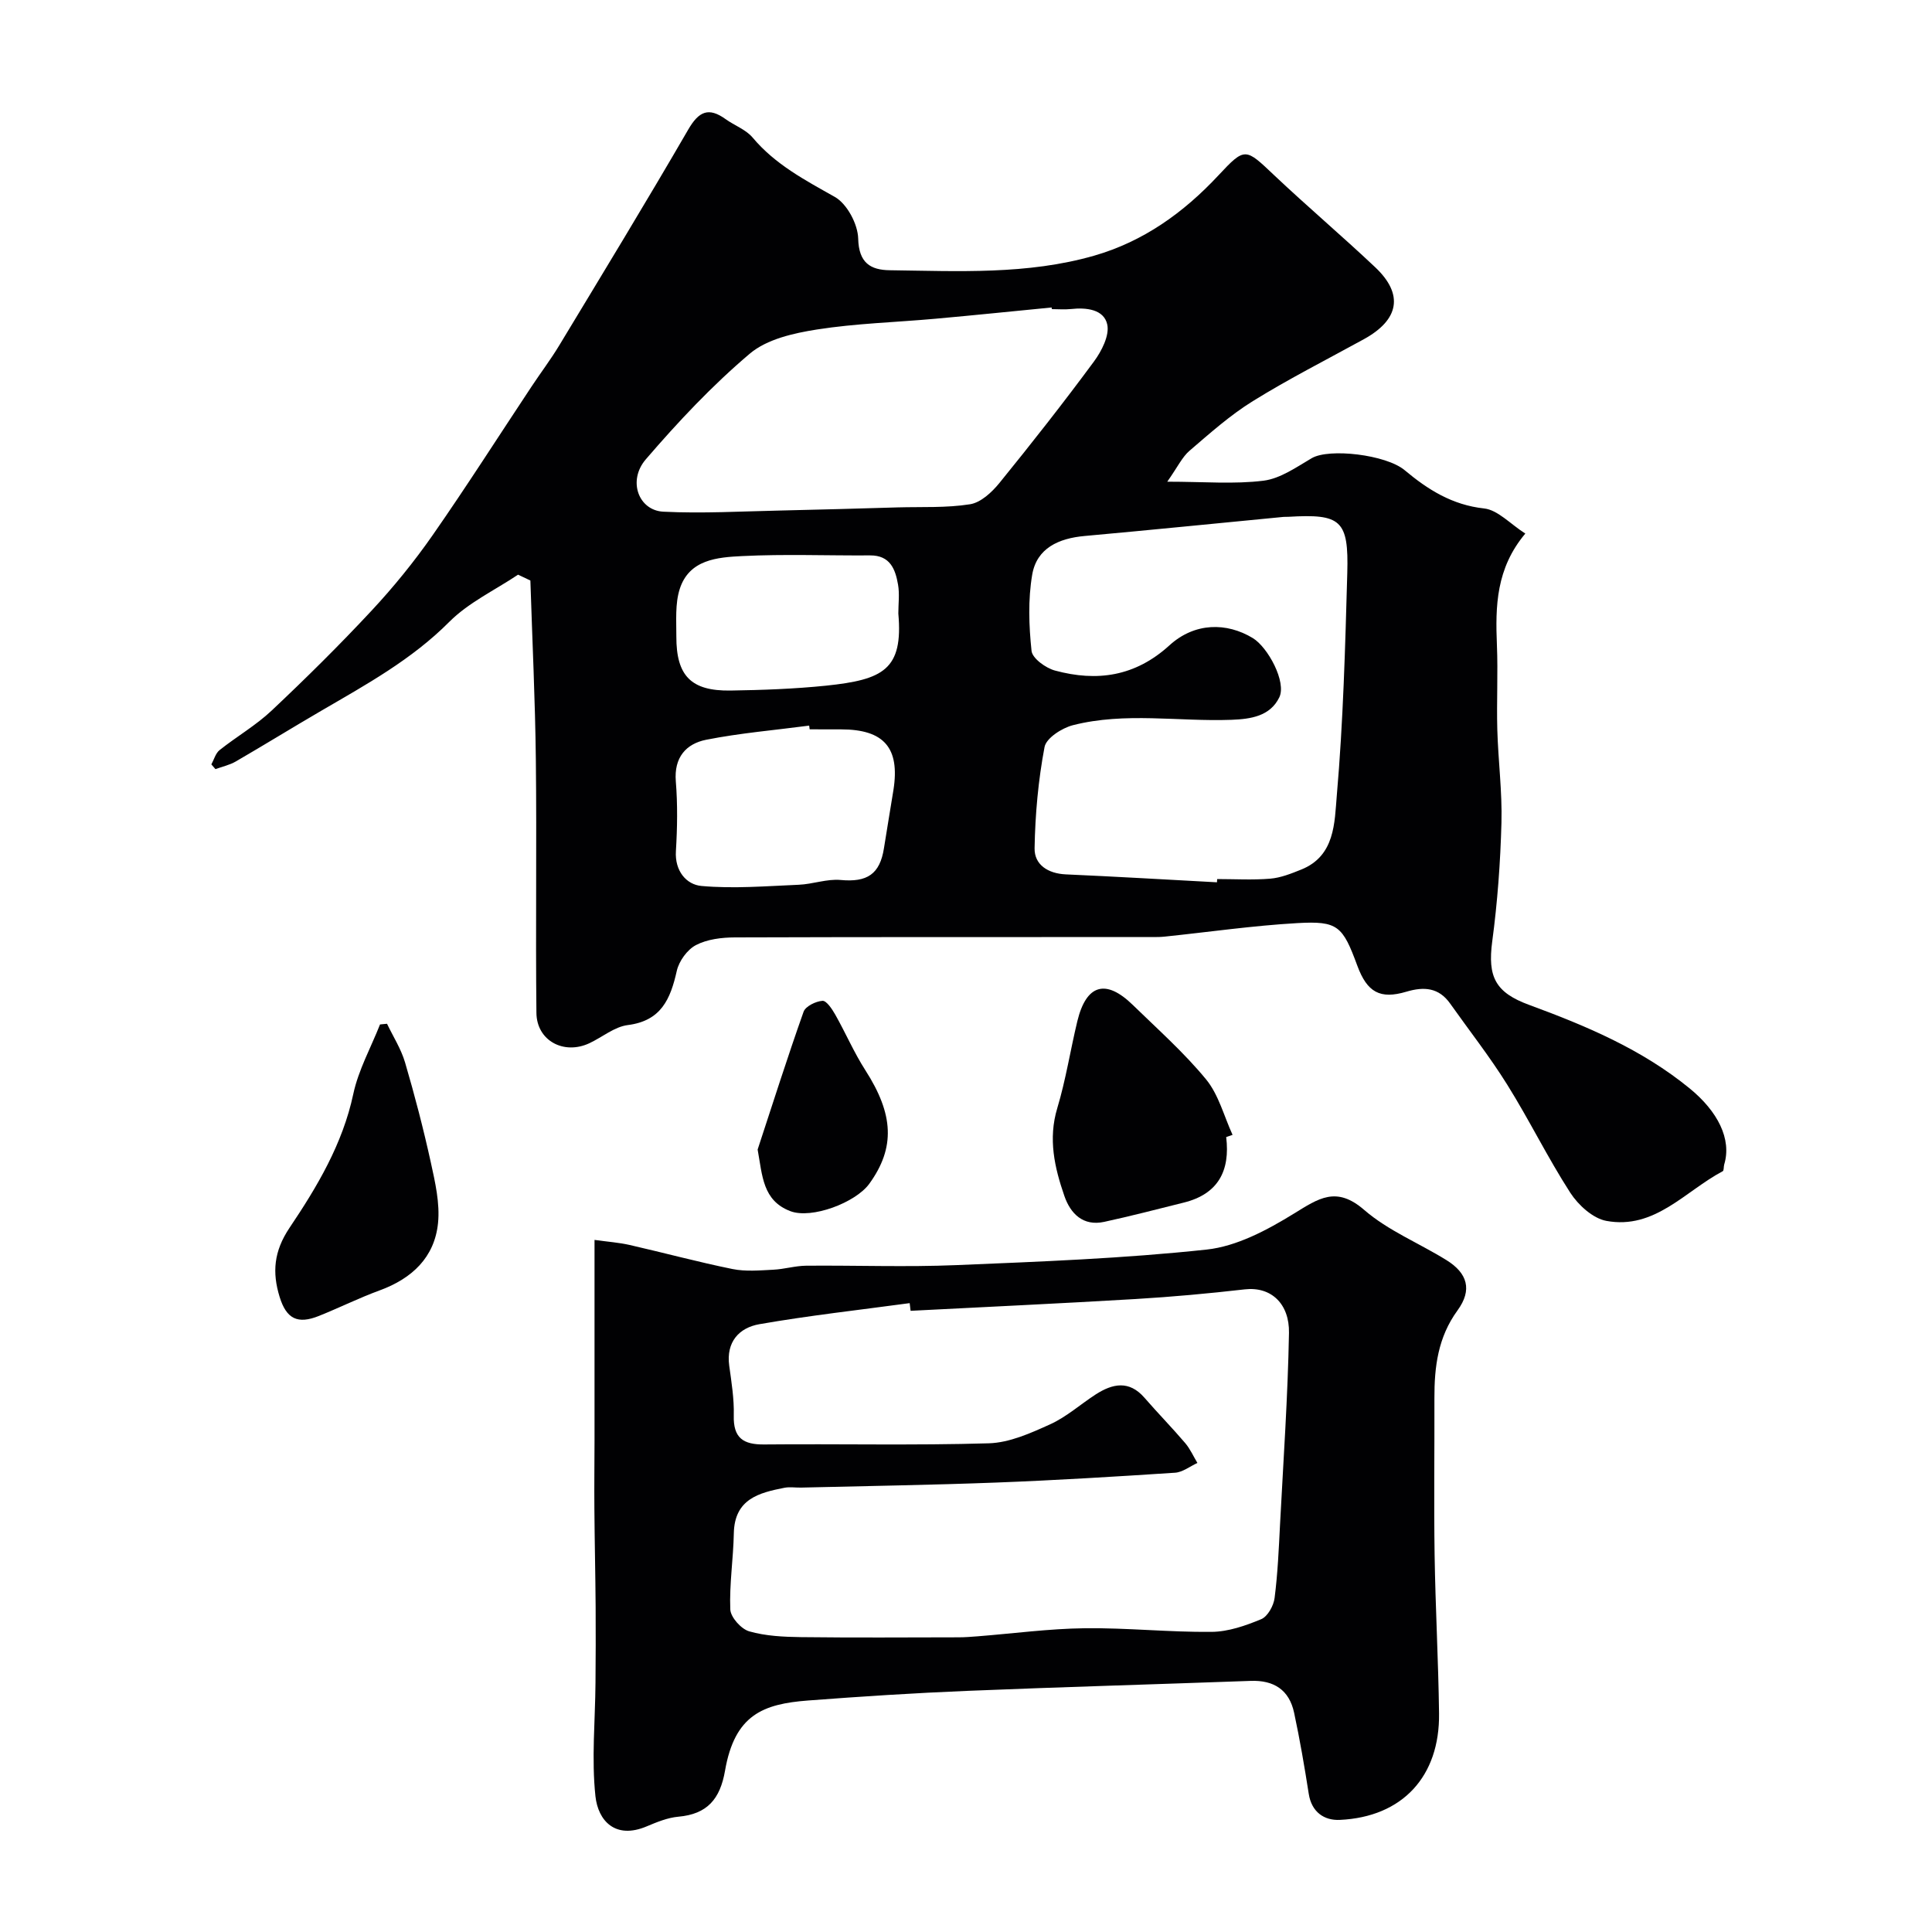 <svg enable-background="new 0 0 400 400" viewBox="0 0 400 400" xmlns="http://www.w3.org/2000/svg"><g fill="#010103"><path d="m107.26 118.98c-4.79 3.21-10.24 5.76-14.23 9.76-7.79 7.83-17.21 12.99-26.54 18.43-5.92 3.45-11.75 7.05-17.68 10.49-1.28.74-2.79 1.06-4.2 1.58-.28-.33-.57-.65-.85-.98.55-1 .87-2.29 1.69-2.95 3.54-2.82 7.54-5.12 10.81-8.21 7.08-6.67 14.01-13.52 20.64-20.64 4.57-4.9 8.84-10.16 12.67-15.65 7.04-10.1 13.66-20.5 20.47-30.76 1.89-2.86 3.97-5.6 5.74-8.53 8.98-14.86 18.01-29.69 26.72-44.71 2.18-3.75 4.2-4.68 7.72-2.15 1.85 1.33 4.22 2.16 5.62 3.84 4.68 5.57 10.82 8.78 17 12.27 2.53 1.43 4.77 5.64 4.84 8.64.12 5.04 2.57 6.49 6.55 6.54 14.19.18 28.47.96 42.32-3.02 10.17-2.93 18.5-8.89 25.71-16.62 5.55-5.95 5.59-5.66 11.6.02 6.84 6.46 14.03 12.55 20.87 19.01 5.93 5.6 4.97 10.87-2.38 14.9-7.68 4.22-15.51 8.19-22.95 12.8-4.7 2.91-8.9 6.66-13.12 10.28-1.51 1.29-2.42 3.29-4.61 6.41 7.65 0 13.88.55 19.94-.21 3.47-.44 6.8-2.8 9.97-4.66 3.61-2.11 15.39-.73 19.23 2.48 4.8 4.02 9.84 7.21 16.46 7.93 2.83.31 5.39 3.19 8.53 5.2-6.07 7.22-6.21 15.05-5.88 23.07.24 5.82-.08 11.66.08 17.49.18 6.44 1.03 12.88.86 19.3-.22 8.21-.82 16.45-1.91 24.58-.98 7.35.65 10.58 7.66 13.15 11.79 4.33 23.3 9.18 33.2 17.27 5.83 4.76 8.76 10.51 7.17 15.76-.14.47-.04 1.26-.31 1.4-7.78 4.11-14.08 12.14-24.1 10.28-2.79-.52-5.8-3.27-7.45-5.81-4.68-7.25-8.49-15.07-13.07-22.4-3.62-5.8-7.86-11.2-11.81-16.78-2.35-3.32-5.41-3.55-9.06-2.46-5.47 1.63-8.13.11-10.16-5.38-3.04-8.24-4.01-9.3-12.43-8.82-9.15.52-18.26 1.84-27.39 2.79-.83.09-1.66.1-2.49.1-28.85.01-57.71-.03-86.56.07-2.72.01-5.72.37-8.06 1.59-1.8.94-3.52 3.32-3.97 5.35-1.31 5.81-3.22 10.34-10.15 11.21-2.76.35-5.28 2.51-7.95 3.76-5.29 2.47-10.9-.53-10.96-6.28-.19-17.49.08-34.99-.12-52.48-.14-12.35-.74-24.69-1.13-37.04-.84-.41-1.69-.81-2.55-1.21zm144.7 63.69c.01-.22.02-.45.04-.67 3.66 0 7.35.22 10.98-.08 2.18-.18 4.35-1.05 6.41-1.88 7.06-2.82 6.9-9.79 7.38-15.35 1.33-15.3 1.74-30.69 2.17-46.05.31-10.98-1.32-12.29-12.21-11.64-.33.02-.67-.01-1 .02-13.72 1.32-27.43 2.71-41.16 3.95-5.37.48-9.94 2.51-10.87 8.05-.87 5.13-.68 10.54-.13 15.74.17 1.55 2.93 3.55 4.85 4.07 8.69 2.35 16.59 1.25 23.69-5.21 5.24-4.78 11.87-4.79 17.27-1.51 3.12 1.89 7.03 9.11 5.48 12.28-1.9 3.89-5.88 4.49-9.93 4.64-10.94.4-21.98-1.64-32.78 1.11-2.28.58-5.54 2.67-5.89 4.53-1.3 6.88-1.94 13.94-2.06 20.95-.06 3.41 2.77 5.24 6.46 5.41 10.43.46 20.86 1.08 31.3 1.64zm-34.2-118.67c-.01-.11-.02-.23-.03-.34-8.02.78-16.03 1.61-24.05 2.33-8.19.74-16.45.96-24.55 2.23-4.83.76-10.35 2-13.89 5-7.79 6.59-14.87 14.13-21.54 21.89-3.8 4.43-1.49 10.58 3.65 10.83 8.04.4 16.12-.07 24.19-.24 8.11-.17 16.22-.42 24.33-.65 5-.14 10.07.13 14.97-.65 2.22-.35 4.51-2.48 6.06-4.38 6.7-8.25 13.27-16.61 19.58-25.16 1.6-2.16 3.27-5.43 2.76-7.7-.7-3.11-4.31-3.53-7.49-3.18-1.31.14-2.66.02-3.99.02zm-50.13 87c-.03-.26-.07-.51-.1-.77-7.12.94-14.31 1.54-21.33 2.93-4.15.83-6.68 3.65-6.28 8.6.39 4.79.31 9.64.02 14.44-.26 4.13 2.17 6.95 5.29 7.23 6.66.6 13.43.03 20.14-.25 2.9-.12 5.83-1.25 8.67-.99 5.48.51 8.14-1.18 8.98-6.62.62-4.02 1.33-8.02 1.96-12.03 1.36-8.71-1.95-12.53-10.85-12.53-2.18-.01-4.34-.01-6.5-.01zm18.36-23.98c0-2 .28-4.04-.06-5.98-.55-3.18-1.63-6.08-5.79-6.05-8.82.06-17.66-.3-26.46.14-5.13.25-11.01.69-12.96 6.85-.96 3.03-.68 6.51-.69 9.79-.02 8.16 3.05 11.32 11.22 11.2 6.6-.1 13.22-.34 19.78-1.01 11.81-1.24 15.99-3.3 14.96-14.94z"/><path d="m123.09 256.71c2.81.39 5.09.55 7.28 1.05 7.11 1.62 14.15 3.53 21.29 4.98 2.72.55 5.64.28 8.45.14 2.28-.11 4.53-.81 6.8-.83 10.35-.09 20.72.31 31.06-.12 17.31-.72 34.65-1.37 51.85-3.22 6.25-.67 12.55-4.05 18.06-7.44 5.12-3.15 8.78-5.78 14.56-.77 4.95 4.29 11.35 6.87 17.01 10.38 4.4 2.72 5.41 6.18 2.31 10.43-4.05 5.56-4.8 11.68-4.78 18.16.03 10.83-.12 21.66.04 32.48.17 10.93.78 21.86.92 32.79.17 13.07-7.6 21.45-20.54 22.05-3.23.15-5.85-1.6-6.44-5.41-.88-5.62-1.84-11.23-3.03-16.78-1.01-4.71-4.17-6.77-8.99-6.59-19.51.71-39.03 1.26-58.54 2.06-11.04.45-22.07 1.16-33.09 2-9.33.71-15.19 2.96-17.2 14.53-1.02 5.88-3.68 9-9.67 9.53-2.22.2-4.43 1.11-6.52 1.99-6.59 2.8-10.1-1.23-10.64-6.22-.83-7.74-.05-15.65.01-23.49.04-5.24.07-10.48.03-15.71-.05-6.81-.21-13.62-.26-20.43-.04-4.69.02-9.39.03-14.08.01-13.52 0-27.02 0-41.48zm65.44 14.68c-.06-.53-.13-1.06-.19-1.59-10.38 1.41-20.81 2.56-31.12 4.36-4.18.73-6.92 3.66-6.24 8.61.47 3.41 1.03 6.87.94 10.29-.12 4.65 1.94 6.05 6.32 6 15.5-.15 31 .22 46.49-.24 4.29-.13 8.68-2.11 12.71-3.94 3.37-1.53 6.25-4.13 9.4-6.17 3.51-2.26 6.93-2.99 10.12.69 2.75 3.17 5.7 6.18 8.42 9.37 1.03 1.21 1.7 2.74 2.53 4.12-1.54.7-3.04 1.91-4.62 2.02-12.36.81-24.73 1.57-37.1 2.04-13.43.51-26.87.71-40.3 1.04-1.17.03-2.37-.18-3.49.04-5.25 1.03-10.33 2.31-10.47 9.43-.1 5.26-.94 10.53-.73 15.76.07 1.62 2.25 4.05 3.91 4.53 3.42.98 7.14 1.15 10.74 1.2 10.86.13 21.73.06 32.6.04 1.32 0 2.65-.11 3.97-.21 7.38-.58 14.75-1.58 22.14-1.67 8.76-.11 17.53.84 26.3.75 3.45-.03 7.03-1.28 10.27-2.63 1.33-.56 2.56-2.78 2.76-4.38.65-5.06.87-10.18 1.13-15.28.69-13.2 1.61-26.39 1.85-39.6.11-6.01-3.67-9.65-9.16-9.02-7.51.86-15.05 1.55-22.6 2-15.52.92-31.06 1.64-46.58 2.44z"/><path d="m253.87 235.42c.85 6.99-1.67 11.78-8.73 13.55-5.5 1.37-10.98 2.8-16.51 4-4.4.96-7-1.71-8.26-5.35-2.03-5.87-3.4-11.81-1.47-18.2 1.77-5.88 2.71-12.01 4.15-17.99 1.85-7.64 5.89-8.82 11.48-3.37 5.17 5.04 10.62 9.87 15.18 15.42 2.61 3.18 3.7 7.61 5.48 11.48-.44.15-.88.3-1.32.46z"/><path d="m80.13 211.96c1.27 2.66 2.91 5.21 3.73 8 2.01 6.84 3.81 13.76 5.34 20.72.9 4.11 1.9 8.44 1.49 12.54-.72 7.12-5.4 11.49-12.08 13.94-4.27 1.56-8.36 3.6-12.58 5.29-4.39 1.76-6.73.64-8.14-3.95-1.55-5.04-1.22-9.41 2.05-14.29 5.7-8.48 10.99-17.33 13.2-27.69 1.06-4.98 3.65-9.63 5.54-14.42.49-.04.97-.09 1.45-.14z"/><path d="m156.86 238c3.13-9.52 6.16-19.08 9.51-28.52.4-1.14 2.52-2.17 3.91-2.27.82-.06 1.99 1.69 2.64 2.84 2.16 3.81 3.89 7.87 6.25 11.54 5.86 9.13 6.22 16 .82 23.48-2.85 3.94-11.95 7.36-16.35 5.69-5.75-2.19-5.79-7.33-6.78-12.76z"/></g></svg>